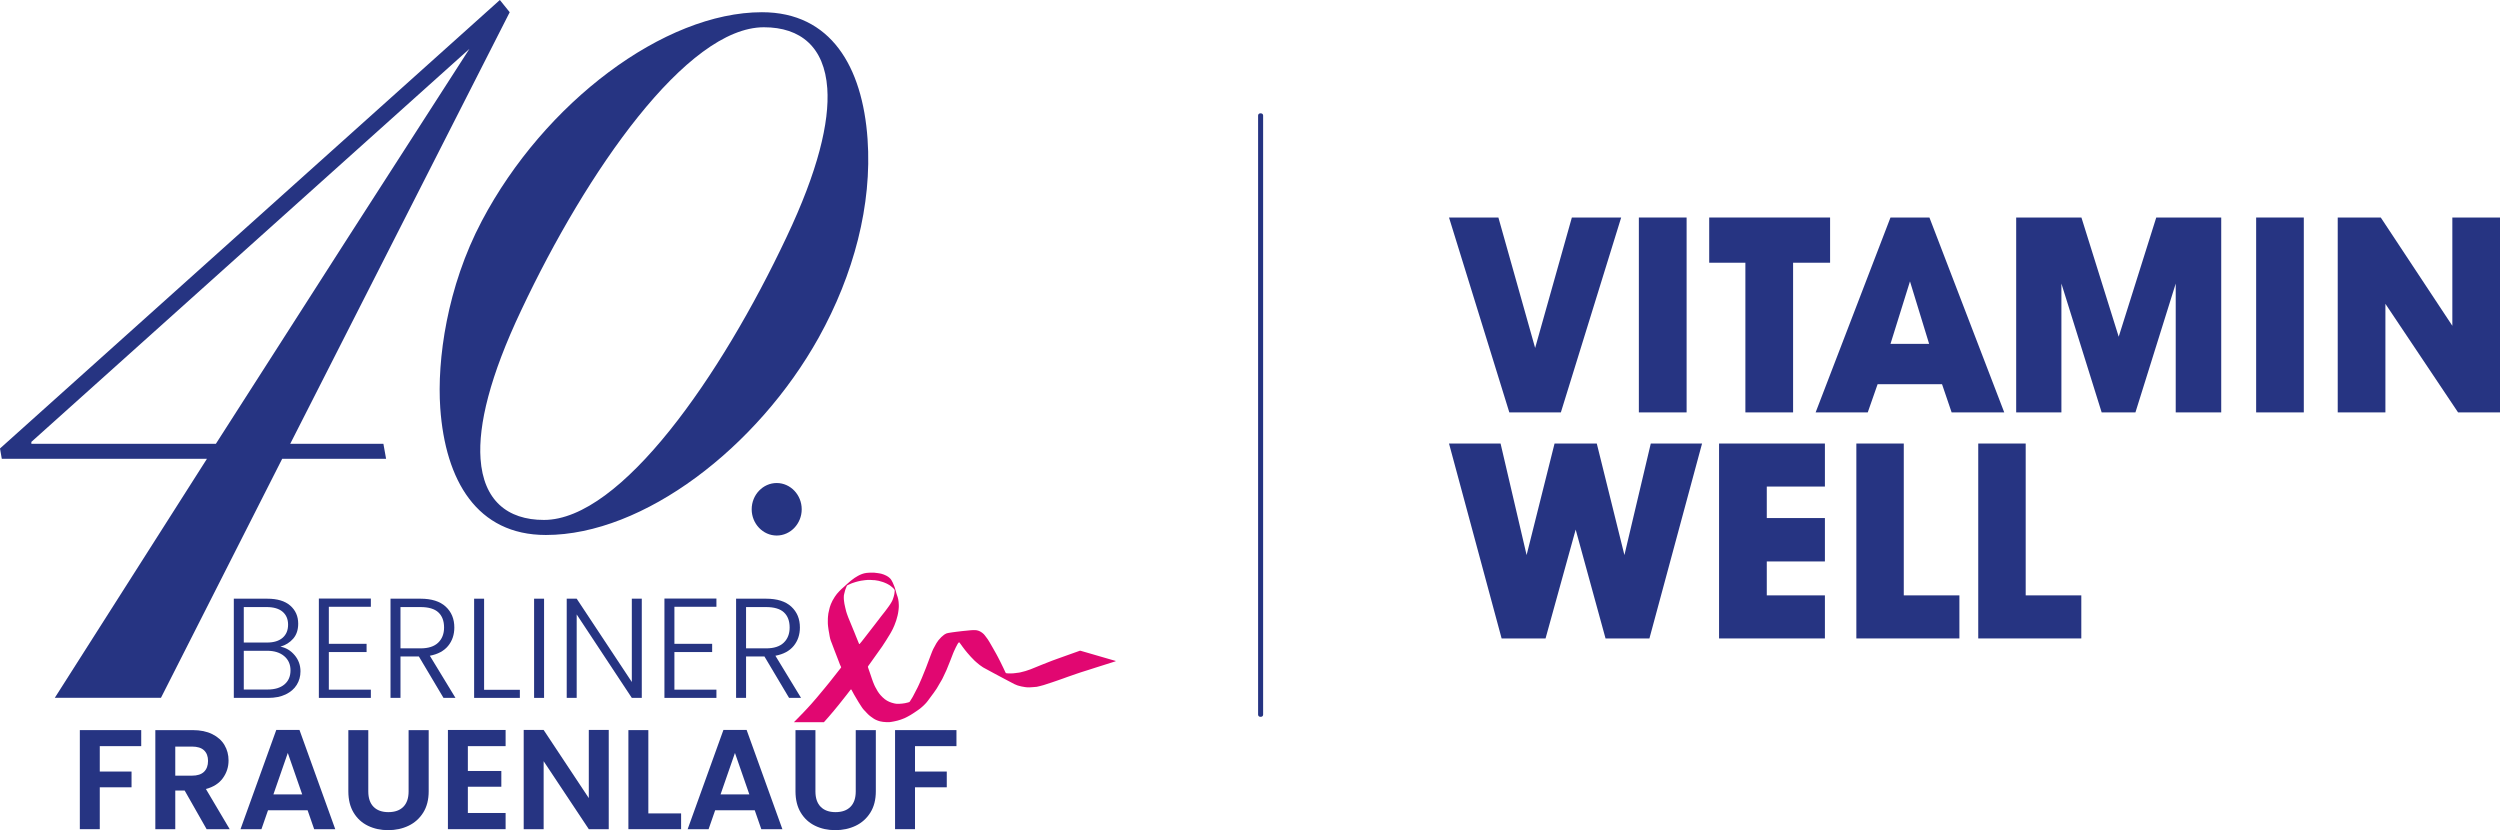 <?xml version="1.0" encoding="UTF-8"?>
<svg id="Ebene_2" data-name="Ebene 2" xmlns="http://www.w3.org/2000/svg" viewBox="0 0 1409.25 467.96">
  <defs>
    <style>
      .cls-1 {
        fill: #263482;
      }

      .cls-1, .cls-2 {
        stroke-width: 0px;
      }

      .cls-2 {
        fill: #e10771;
      }
    </style>
  </defs>
  <g id="Ebene_3" data-name="Ebene 3">
    <g>
      <g>
        <path class="cls-1" d="m166.09,369.322c2.196,2.613,3.293,5.653,3.293,9.119,0,2.828-.711,5.374-2.129,7.64-1.418,2.268-3.492,4.054-6.222,5.36-2.731,1.308-5.996,1.961-9.797,1.961h-19.432v-55.92h18.869c5.674,0,9.998,1.306,12.969,3.92,2.971,2.613,4.457,6,4.457,10.16,0,3.467-.937,6.279-2.811,8.439-1.874,2.16-4.283,3.668-7.226,4.52,3.158.588,5.834,2.187,8.029,4.801m-28.666-7.122h13.088c3.801,0,6.733-.891,8.793-2.679,2.061-1.785,3.092-4.252,3.092-7.4,0-3.092-1.031-5.52-3.092-7.28-2.06-1.76-5.072-2.641-9.033-2.641h-12.848v20Zm22.926,23.601c2.273-1.92,3.412-4.56,3.412-7.92,0-3.36-1.191-6.04-3.574-8.04s-5.58-3-9.596-3h-13.168v21.84h13.41c4.067,0,7.239-.96,9.516-2.88"/>
        <polygon class="cls-1" points="185.362 342.041 185.362 362.921 206.641 362.921 206.641 367.562 185.362 367.562 185.362 388.761 209.048 388.761 209.048 393.401 179.741 393.401 179.741 337.401 209.048 337.401 209.048 342.041 185.362 342.041"/>
        <path class="cls-1" d="m250,393.401l-13.891-23.36h-10.359v23.36h-5.621v-55.92h16.863c6.264,0,11.014,1.493,14.254,4.479,3.238,2.988,4.858,6.908,4.858,11.76,0,4.054-1.165,7.508-3.493,10.361-2.33,2.853-5.769,4.707-10.318,5.56l14.453,23.76h-6.746Zm-24.25-27.92h11.322c4.389,0,7.696-1.066,9.918-3.201,2.221-2.132,3.332-4.987,3.332-8.56,0-3.679-1.072-6.52-3.213-8.52-2.14-2-5.513-3-10.117-3h-11.242v23.281Z"/>
        <polygon class="cls-1" points="272.885 388.841 293.041 388.841 293.041 393.402 267.264 393.402 267.264 337.482 272.885 337.482 272.885 388.841"/>
        <rect class="cls-1" x="301.069" y="337.481" width="5.621" height="55.92"/>
        <polygon class="cls-1" points="361.774 393.401 356.155 393.401 325.079 346.36 325.079 393.401 319.458 393.401 319.458 337.481 325.079 337.481 356.155 384.44 356.155 337.481 361.774 337.481 361.774 393.401"/>
        <polygon class="cls-1" points="380.162 342.041 380.162 362.921 401.441 362.921 401.441 367.562 380.162 367.562 380.162 388.761 403.849 388.761 403.849 393.401 374.541 393.401 374.541 337.401 403.849 337.401 403.849 342.041 380.162 342.041"/>
        <path class="cls-1" d="m444.801,393.401l-13.891-23.36h-10.359v23.36h-5.621v-55.92h16.863c6.264,0,11.014,1.493,14.254,4.479,3.238,2.988,4.858,6.908,4.858,11.76,0,4.054-1.165,7.508-3.493,10.361-2.33,2.853-5.769,4.707-10.318,5.56l14.453,23.76h-6.746Zm-24.25-27.92h11.322c4.389,0,7.696-1.066,9.918-3.201,2.221-2.132,3.332-4.987,3.332-8.56,0-3.679-1.072-6.52-3.213-8.52-2.14-2-5.513-3-10.117-3h-11.242v23.281Z"/>
        <polygon class="cls-1" points="79.608 411.561 79.608 420.6 56.241 420.6 56.241 434.92 74.149 434.92 74.149 443.8 56.241 443.8 56.241 467.401 45.001 467.401 45.001 411.561 79.608 411.561"/>
        <path class="cls-1" d="m116.465,467.401l-12.365-21.76h-5.301v21.76h-11.24v-55.84h21.037c4.336,0,8.031.76,11.082,2.28,3.051,1.519,5.34,3.574,6.865,6.16,1.526,2.588,2.289,5.48,2.289,8.679,0,3.68-1.072,7-3.213,9.961-2.14,2.959-5.326,5-9.554,6.12l13.41,22.64h-13.01Zm-17.666-30.16h9.396c3.051,0,5.327-.732,6.825-2.2,1.498-1.466,2.248-3.507,2.248-6.12,0-2.561-.75-4.547-2.248-5.96-1.498-1.413-3.774-2.12-6.825-2.12h-9.396v16.4Z"/>
        <path class="cls-1" d="m173.397,456.761h-22.322l-3.696,10.641h-11.803l20.155-55.92h13.09l20.154,55.92h-11.885l-3.693-10.641Zm-3.051-8.96l-8.111-23.36-8.11,23.36h16.221Z"/>
        <path class="cls-1" d="m207.604,411.561v34.56c0,3.787.99,6.679,2.971,8.679,1.98,2,4.763,3,8.351,3,3.639,0,6.45-1,8.432-3,1.978-2,2.971-4.892,2.971-8.679v-34.56h11.322v34.479c0,4.748-1.031,8.76-3.092,12.041-2.062,3.279-4.818,5.748-8.271,7.4-3.454,1.653-7.295,2.479-11.524,2.479-4.174,0-7.963-.826-11.361-2.479-3.401-1.652-6.09-4.121-8.07-7.4-1.981-3.281-2.971-7.293-2.971-12.041v-34.479h11.242Z"/>
        <polygon class="cls-1" points="263.731 420.6 263.731 434.6 282.602 434.6 282.602 443.481 263.731 443.481 263.731 458.28 285.01 458.28 285.01 467.401 252.491 467.401 252.491 411.481 285.01 411.481 285.01 420.6 263.731 420.6"/>
        <polygon class="cls-1" points="343.147 467.401 331.905 467.401 306.45 429.081 306.45 467.401 295.209 467.401 295.209 411.481 306.45 411.481 331.905 449.88 331.905 411.481 343.147 411.481 343.147 467.401"/>
        <polygon class="cls-1" points="365.469 458.52 383.938 458.52 383.938 467.401 354.227 467.401 354.227 411.561 365.469 411.561 365.469 458.52"/>
        <path class="cls-1" d="m425.454,456.761h-22.324l-3.694,10.641h-11.805l20.157-55.92h13.088l20.154,55.92h-11.883l-3.693-10.641Zm-3.053-8.96l-8.109-23.36-8.112,23.36h16.221Z"/>
        <path class="cls-1" d="m459.658,411.561v34.56c0,3.787.99,6.679,2.971,8.679,1.98,2,4.765,3,8.351,3,3.641,0,6.451-1,8.432-3,1.98-2,2.971-4.892,2.971-8.679v-34.56h11.322v34.479c0,4.748-1.031,8.76-3.092,12.041-2.06,3.279-4.816,5.748-8.269,7.4-3.454,1.653-7.295,2.479-11.524,2.479-4.176,0-7.963-.826-11.363-2.479-3.399-1.652-6.09-4.121-8.069-7.4-1.982-3.281-2.972-7.293-2.972-12.041v-34.479h11.242Z"/>
        <polygon class="cls-1" points="539.154 411.561 539.154 420.6 515.787 420.6 515.787 434.92 533.693 434.92 533.693 443.8 515.787 443.8 515.787 467.401 504.545 467.401 504.545 411.561 539.154 411.561"/>
        <path class="cls-2" d="m628.272,372.385c-.993-.281-1.984-.569-2.976-.856-1.729-.5-3.455-1.009-5.185-1.505-1.108-.317-2.213-.643-3.319-.964-1.614-.469-3.228-.938-4.842-1.406-.969-.281-1.938-.558-2.907-.837-.119-.035-.234-.028-.351.014-2.397.856-4.794,1.71-7.191,2.566-1.876.67-3.753,1.34-5.628,2.014-.927.332-1.853.665-2.775,1.011-.719.27-1.43.562-2.146.843-1.229.482-2.462.956-3.687,1.448-1.582.636-3.158,1.286-4.736,1.93-.579.235-1.154.479-1.738.699-.899.339-1.813.633-2.729.922-.94.295-1.9.514-2.857.745-.256.062-.516.12-.778.148-.501.053-.996.164-1.502.184-.095.004-.189.032-.284.046-.523.078-1.048.144-1.575.179-1.055.071-2.113.076-3.169.005-.144-.01-.288-.021-.431-.039-.459-.06-.487-.063-.696-.507-.42-.891-.84-1.781-1.26-2.672-.564-1.195-1.136-2.385-1.739-3.561-.405-.791-.813-1.581-1.223-2.369-.311-.597-.618-1.195-.951-1.78-.688-1.211-1.367-2.427-2.058-3.637-.596-1.043-1.188-2.088-1.802-3.121-.589-.993-1.208-1.964-1.943-2.858-.29-.353-.556-.725-.838-1.083-.134-.17-.269-.342-.426-.489-.473-.444-.973-.856-1.527-1.201-.472-.293-.963-.548-1.491-.715-.572-.18-1.153-.33-1.762-.339-.288-.005-.576-.027-.864-.014-.432.019-.864.033-1.297.054-.191.009-.385.016-.574.046-.333.053-.668.077-1.004.1-.144.009-.289.017-.43.042-.332.058-.668.08-1.004.102-.143.01-.288.018-.43.04-.357.055-.717.074-1.076.104-.383.032-.764.089-1.146.124-.263.024-.527.044-.787.097-.117.024-.237.039-.357.046-.552.03-1.093.163-1.645.193-.306.071-.617.097-.928.124-.096.009-.191.028-.286.04-.214.029-.428.06-.643.082-.215.023-.429.049-.642.088-.378.069-.759.126-1.138.179-.358.049-.712.116-1.066.178-.645.113-1.254.327-1.804.691-.22.146-.436.298-.651.452-.489.35-.946.739-1.371,1.166-.543.545-1.046,1.126-1.551,1.707-.062.072-.115.153-.17.232-.248.354-.497.708-.741,1.065-.122.178-.247.356-.354.544-.57,1.002-1.14,2.004-1.657,3.035-.086.172-.168.345-.246.521-.146.329-.287.661-.431.991-.327.749-.597,1.52-.884,2.284-.862,2.293-1.724,4.585-2.587,6.878-.728,1.933-1.508,3.845-2.326,5.741-.533,1.235-1.073,2.467-1.617,3.697-.223.505-.459,1.005-.701,1.502-.862,1.771-1.771,3.518-2.714,5.248-.115.21-.234.42-.36.624-.429.695-.863,1.387-1.295,2.08-.051.082-.103.162-.157.242-.082.124-.199.201-.336.259-.266.114-.547.178-.826.25-.511.131-1.027.243-1.543.357-.541.12-1.085.209-1.638.238-.408.021-.816.051-1.223.077v.018c-.456.01-.912.024-1.369.028-.168.002-.336-.012-.503-.031-.286-.033-.573-.07-.857-.117-.213-.036-.423-.088-.633-.139-.91-.224-1.806-.492-2.667-.869-.441-.193-.86-.426-1.282-.656-.445-.243-.859-.53-1.254-.844-.83-.659-1.582-1.404-2.29-2.191-.627-.698-1.177-1.457-1.68-2.25-.489-.772-.926-1.573-1.34-2.386-.175-.342-.352-.684-.505-1.036-.538-1.233-1.024-2.486-1.444-3.765-.128-.388-.248-.778-.386-1.162-.29-.814-.57-1.632-.84-2.453-.165-.502-.352-.997-.52-1.497-.13-.387-.269-.771-.392-1.16-.122-.387-.068-.455.114-.735.039-.061.082-.119.124-.178.752-1.057,1.497-2.119,2.257-3.171,1.76-2.434,3.505-4.878,5.225-7.34.138-.197.274-.395.405-.596.67-1.026,1.348-2.047,2.005-3.081.773-1.216,1.555-2.428,2.267-3.682.202-.355.416-.703.61-1.063.65-1.204,1.324-2.397,1.796-3.689.033-.09.075-.177.111-.266.348-.843.667-1.698.952-2.566.3-.913.566-1.835.776-2.772.189-.844.374-1.688.473-2.548.091-.401.085-.813.15-1.216.065-.405.083-.813.089-1.221.005-.336,0-.673,0-1.01,0-.48-.008-.961-.085-1.437-.024-.142-.029-.287-.038-.431-.03-.457-.119-.906-.208-1.352-.166-.825-.398-1.634-.711-2.416-.153-.38-.268-.771-.373-1.165-.11-.418-.207-.839-.324-1.255-.189-.67-.374-1.342-.607-1.999-.313-.883-.665-1.75-1.072-2.595-.24-.499-.5-.986-.788-1.458-.277-.454-.617-.857-1.028-1.198-.166-.139-.328-.282-.496-.417-.112-.091-.226-.181-.348-.256-.328-.201-.656-.402-.991-.589-.889-.492-1.851-.797-2.821-1.076-.299-.086-.61-.132-.917-.19-.376-.072-.751-.163-1.137-.174-.048-.001-.096-.01-.143-.019-.59-.121-1.197-.098-1.788-.213-.07-.014-.144-.011-.216-.012-.649-.005-1.298-.014-1.946-.013-.409.001-.817.016-1.222.08-.189.03-.383.034-.574.049-.144.011-.289.014-.432.033-.835.114-1.652.304-2.444.598-.789.294-1.557.631-2.292,1.045-.649.365-1.299.728-1.91,1.156-1.419.994-2.776,2.064-4.04,3.251-.701.657-1.392,1.327-2.133,1.941-.815.676-1.575,1.409-2.31,2.17-.067.07-.134.138-.203.206-.945.932-1.744,1.982-2.484,3.08-.47.699-.891,1.427-1.292,2.165-.343.633-.655,1.283-.905,1.96-.183.496-.357.994-.529,1.494-.071.204-.134.411-.186.621-.215.862-.431,1.723-.602,2.595-.036.189-.096.374-.119.563-.068.549-.168,1.093-.191,1.647-.008.192-.036.383-.049.574-.017.24-.037.48-.041.719-.011.601-.02,1.202-.017,1.803.006.769-.003,1.539.121,2.301.011.071.013.144.019.216.047.526.145,1.046.206,1.571.033.286.078.571.129.855.067.378.159.753.214,1.132.103.714.258,1.418.357,2.132.059.427.154.85.276,1.265.225.76.453,1.519.78,2.244.079.175.144.356.212.536.432,1.146.861,2.292,1.294,3.438.44,1.169.869,2.341,1.351,3.494.528,1.263,1.028,2.537,1.47,3.833.248.729.538,1.438.905,2.117.249.459.271.484-.065.892-.092.112-.179.227-.268.34-.981,1.246-1.963,2.492-2.944,3.738-1.025,1.302-2.047,2.609-3.077,3.908-.821,1.035-1.662,2.055-2.509,3.07-1.494,1.789-2.974,3.589-4.473,5.375-1.066,1.27-2.131,2.541-3.255,3.761-.765.831-1.517,1.674-2.283,2.503-.701.759-1.413,1.509-2.122,2.26-1.105,1.172-2.227,2.327-3.368,3.463-.096.096-.955.966-2.11,2.138h16.918c.888-.991,1.778-1.98,2.649-2.986.96-1.107,1.915-2.22,2.849-3.349.995-1.204,1.987-2.411,2.974-3.622,1.411-1.732,2.791-3.49,4.161-5.256.752-.968,1.5-1.939,2.251-2.907.088-.114.185-.22.28-.328.015-.017.043-.022.062-.036.044-.029.165-.007.2.03.101.106.166.234.234.361.456.845.899,1.698,1.373,2.534.782,1.379,1.576,2.752,2.425,4.091.077.122.15.246.224.37.422.7.856,1.391,1.326,2.06.206.295.403.598.599.9.118.182.243.358.383.523.172.201.338.407.513.604.719.808,1.459,1.597,2.224,2.362.579.581,1.211,1.096,1.87,1.58.367.27.745.527,1.119.79.532.373,1.087.705,1.685.964.728.315,1.462.608,2.235.797.561.136,1.129.232,1.7.307,1.194.156,2.396.178,3.598.147.12-.003.242-.007.358-.032.259-.057.522-.082.784-.12.356-.052.711-.114,1.065-.181.377-.072.754-.148,1.127-.237.398-.094.801-.161,1.193-.276.645-.189,1.295-.36,1.929-.586.656-.234,1.31-.474,1.948-.751,1.214-.528,2.357-1.193,3.51-1.837.021-.012.042-.024.062-.037,1.375-.882,2.769-1.735,4.09-2.699.832-.533,1.586-1.167,2.327-1.816.706-.618,1.39-1.258,2.015-1.959.128-.143.258-.285.391-.424.299-.313.569-.649.817-1.006.795-1.144,1.629-2.261,2.481-3.364.265-.342.528-.686.777-1.039.513-.726,1.015-1.46,1.524-2.189.165-.236.317-.481.462-.73.895-1.536,1.792-3.071,2.692-4.604.158-.27.305-.544.438-.827.663-1.413,1.331-2.824,1.995-4.237.092-.195.181-.393.262-.593.694-1.714,1.392-3.426,2.074-5.145.523-1.316,1.025-2.642,1.536-3.963.138-.358.272-.718.437-1.066.378-.804.756-1.608,1.128-2.416.302-.655.658-1.281,1.007-1.912.187-.338.44-.626.707-.904.039-.041.16-.053.204-.019.056.043.122.081.165.135.15.187.295.379.436.573.439.602.87,1.209,1.311,1.81.867,1.182,1.765,2.339,2.719,3.454,1.25,1.462,2.53,2.895,3.915,4.232.103.1.208.2.315.296.304.273.61.543.915.815,1.13,1.012,2.327,1.935,3.608,2.749.224.142.451.274.687.395.427.22.853.443,1.269.682,1.312.755,2.645,1.472,3.989,2.167,2.24,1.16,4.461,2.352,6.677,3.558,1.688.918,3.379,1.83,5.101,2.683.54.267,1.087.508,1.659.697.319.105.636.213.966.287.491.109.978.243,1.468.36.631.15,1.272.247,1.914.335.191.026.382.049.572.071.144.017.287.038.43.044.433.019.865.034,1.297.045.361.01.722-.008,1.079-.057.43-.058.861-.089,1.294-.094.626-.008,1.244-.104,1.867-.156.094-.008.188-.035.281-.057.538-.125,1.076-.252,1.614-.376q1.255-.289,2.084-.56c1.62-.531,3.24-1.063,4.861-1.589.845-.275,1.682-.572,2.521-.863,1.111-.386,2.222-.772,3.33-1.167.904-.322,1.802-.664,2.708-.982,1.699-.597,3.401-1.184,5.103-1.771.839-.29,1.676-.588,2.524-.853,1.398-.436,2.796-.874,4.191-1.319,1.44-.459,2.877-.931,4.318-1.39,1.852-.591,3.705-1.177,5.561-1.758,1.282-.402,2.556-.831,3.845-1.215.413-.123.823-.26,1.235-.389.138-.043.275-.087.391-.176.013-.009.016-.041.013-.061-.004-.02-.017-.049-.033-.056-.199-.083-.402-.151-.61-.21m-140.989-12.763c-.532.682-1.061,1.366-1.601,2.04-.346.431-.709.847-1.068,1.267-.045.052-.113.086-.174.122-.042.026-.091.016-.131-.021-.035-.032-.076-.064-.095-.105-.088-.197-.173-.396-.254-.596-.515-1.267-1.033-2.533-1.543-3.802-.349-.868-.719-1.728-1.039-2.609-.098-.27-.228-.528-.338-.795-.539-1.309-1.075-2.619-1.613-3.929-.429-1.043-.855-2.087-1.288-3.129-.276-.665-.504-1.348-.741-2.028-.15-.43-.285-.866-.415-1.303-.075-.253-.128-.512-.189-.769-.104-.443-.251-.877-.328-1.327-.212-.739-.314-1.503-.489-2.25-.043-.503-.18-.992-.207-1.498-.004-.071-.01-.144-.023-.214-.109-.594-.112-1.195-.118-1.795,0-.096-.001-.192,0-.288.016-.919.022-.923.237-1.851.147-.631.302-1.26.48-1.883.047-.162.093-.323.154-.479.251-.649.503-1.298.757-1.946.035-.089.078-.175.125-.259.047-.084.112-.159.199-.203.213-.11.427-.22.645-.318.525-.238,1.052-.471,1.579-.702.264-.115.534-.215.808-.305.571-.185,1.139-.377,1.711-.558.458-.145.926-.251,1.391-.37.536-.137,1.079-.231,1.618-.347.433-.027.854-.131,1.283-.181.215-.025.428-.06.642-.091.047-.007.094-.02.142-.024,1.005-.075,2.006-.224,3.018-.166.335.02.671.044,1.006.066.264.018.527.046.79.054.505.016,1.009.019,1.505.128.552.044,1.092.16,1.63.282.773.175,1.533.396,2.281.659.248.087.496.18.744.271,1.018.372,1.972.876,2.904,1.425.227.133.439.293.65.452.441.332.867.684,1.28,1.051.161.143.309.302.466.45.212.2.376.436.523.685.075.128.12.265.112.411-.028.551-.031,1.105-.145,1.649-.049.235-.077.474-.117.71-.062.355-.161.701-.266,1.046-.106.344-.219.686-.321,1.031-.211.717-.505,1.396-.876,2.046-.501.877-1.033,1.731-1.643,2.537-.58.766-1.153,1.537-1.708,2.321-.166.235-.345.461-.523.688-.728.924-1.46,1.846-2.186,2.772-.325.416-.636.844-.957,1.263-.804,1.048-1.614,2.091-2.414,3.142-1.933,2.543-3.905,5.055-5.87,7.573"/>
      </g>
      <g>
        <path class="cls-1" d="m429.507,6.89c38.882,0,56.686,30.74,59.54,71.55,2.594,37.1-7.792,76.32-27.528,111.83-34.546,62.01-98.763,111.3-153.804,111.3-38.882,0-56.685-30.74-59.538-71.55-1.891-27.03,3.803-68.37,23.426-105.47C306.826,57.77,374.467,6.89,429.507,6.89m-158.626,251.749c1.631,23.32,15.033,34.45,35.736,34.45,43.427,0,99.866-81.09,136.798-159.53,17.604-37.1,24.261-64.66,22.926-83.74-1.63-23.32-15.033-34.45-35.736-34.45-43.425,0-99.865,81.09-136.797,159.53-17.604,37.1-24.261,64.66-22.927,83.74"/>
        <path class="cls-1" d="m423.723,287.079c0-8.14,6.346-14.8,14.101-14.8s14.1,6.66,14.1,14.8c0,8.14-6.345,14.8-14.1,14.8s-14.101-6.66-14.101-14.8"/>
        <path class="cls-1" d="m281.767,0L0,252.809l1.009,5.83h115.636L30.89,393.354h59.846l68.326-134.715h58.575l-1.515-8.48h-52.516L287.321,6.89l-5.554-6.89ZM121.695,250.159H17.674v-1.06L264.598,27.56c-43.426,67.31-92.407,143.63-142.903,222.599"/>
      </g>
      <path class="cls-1" d="m710.832,404.059h-.453c-.658,0-1.191-.533-1.191-1.191V65.093c0-.657.533-1.191,1.191-1.191h.453c.658,0,1.191.534,1.191,1.191v337.775c0,.658-.533,1.191-1.191,1.191"/>
      <polygon class="cls-1" points="915.684 312.89 900.105 250.017 876.302 250.017 860.548 312.89 845.869 250.017 816.809 250.017 846.464 359.889 871.228 359.889 888.209 298.523 905.047 359.889 929.776 359.889 959.45 250.017 930.546 250.017 915.684 312.89"/>
      <polygon class="cls-1" points="969.033 359.889 1028.698 359.889 1028.698 335.614 995.935 335.614 995.935 316.487 1028.698 316.487 1028.698 292.028 995.935 292.028 995.935 274.27 1028.698 274.27 1028.698 250.017 969.033 250.017 969.033 359.889"/>
      <polygon class="cls-1" points="1073.156 250.017 1046.426 250.017 1046.426 359.889 1104.515 359.889 1104.515 335.614 1073.156 335.614 1073.156 250.017"/>
      <polygon class="cls-1" points="1141.883 250.017 1115.136 250.017 1115.136 359.889 1173.233 359.889 1173.233 335.614 1141.883 335.614 1141.883 250.017"/>
      <polygon class="cls-1" points="879.858 232.47 913.858 122.613 886.057 122.613 865.356 196.146 844.642 122.613 816.809 122.613 850.807 232.47 879.858 232.47"/>
      <rect class="cls-1" x="923.824" y="122.613" width="26.916" height="109.857"/>
      <polygon class="cls-1" points="983.875 232.47 1010.766 232.47 1010.766 148.098 1031.622 148.098 1031.622 122.613 963.481 122.613 963.481 148.098 983.875 148.098 983.875 232.47"/>
      <path class="cls-1" d="m1052.85,232.47l5.561-15.902h36.312l5.41,15.902h29.663l-42.181-109.858h-21.946l-42.198,109.858h29.379Zm23.806-73.859l10.797,35.233h-21.784l10.987-35.233Z"/>
      <polygon class="cls-1" points="1194.315 189.818 1173.298 122.612 1136.521 122.612 1136.521 232.469 1162.014 232.469 1162.014 159.845 1184.707 232.469 1203.745 232.469 1226.455 159.845 1226.455 232.469 1252.103 232.469 1252.103 122.612 1215.482 122.612 1194.315 189.818"/>
      <rect class="cls-1" x="1271.789" y="122.613" width="26.866" height="109.857"/>
      <polygon class="cls-1" points="1382.384 122.613 1382.384 183.647 1342.043 122.613 1317.776 122.613 1317.776 232.469 1344.654 232.469 1344.654 171.27 1385.611 232.469 1409.25 232.469 1409.25 122.613 1382.384 122.613"/>
    </g>
  </g>
</svg>